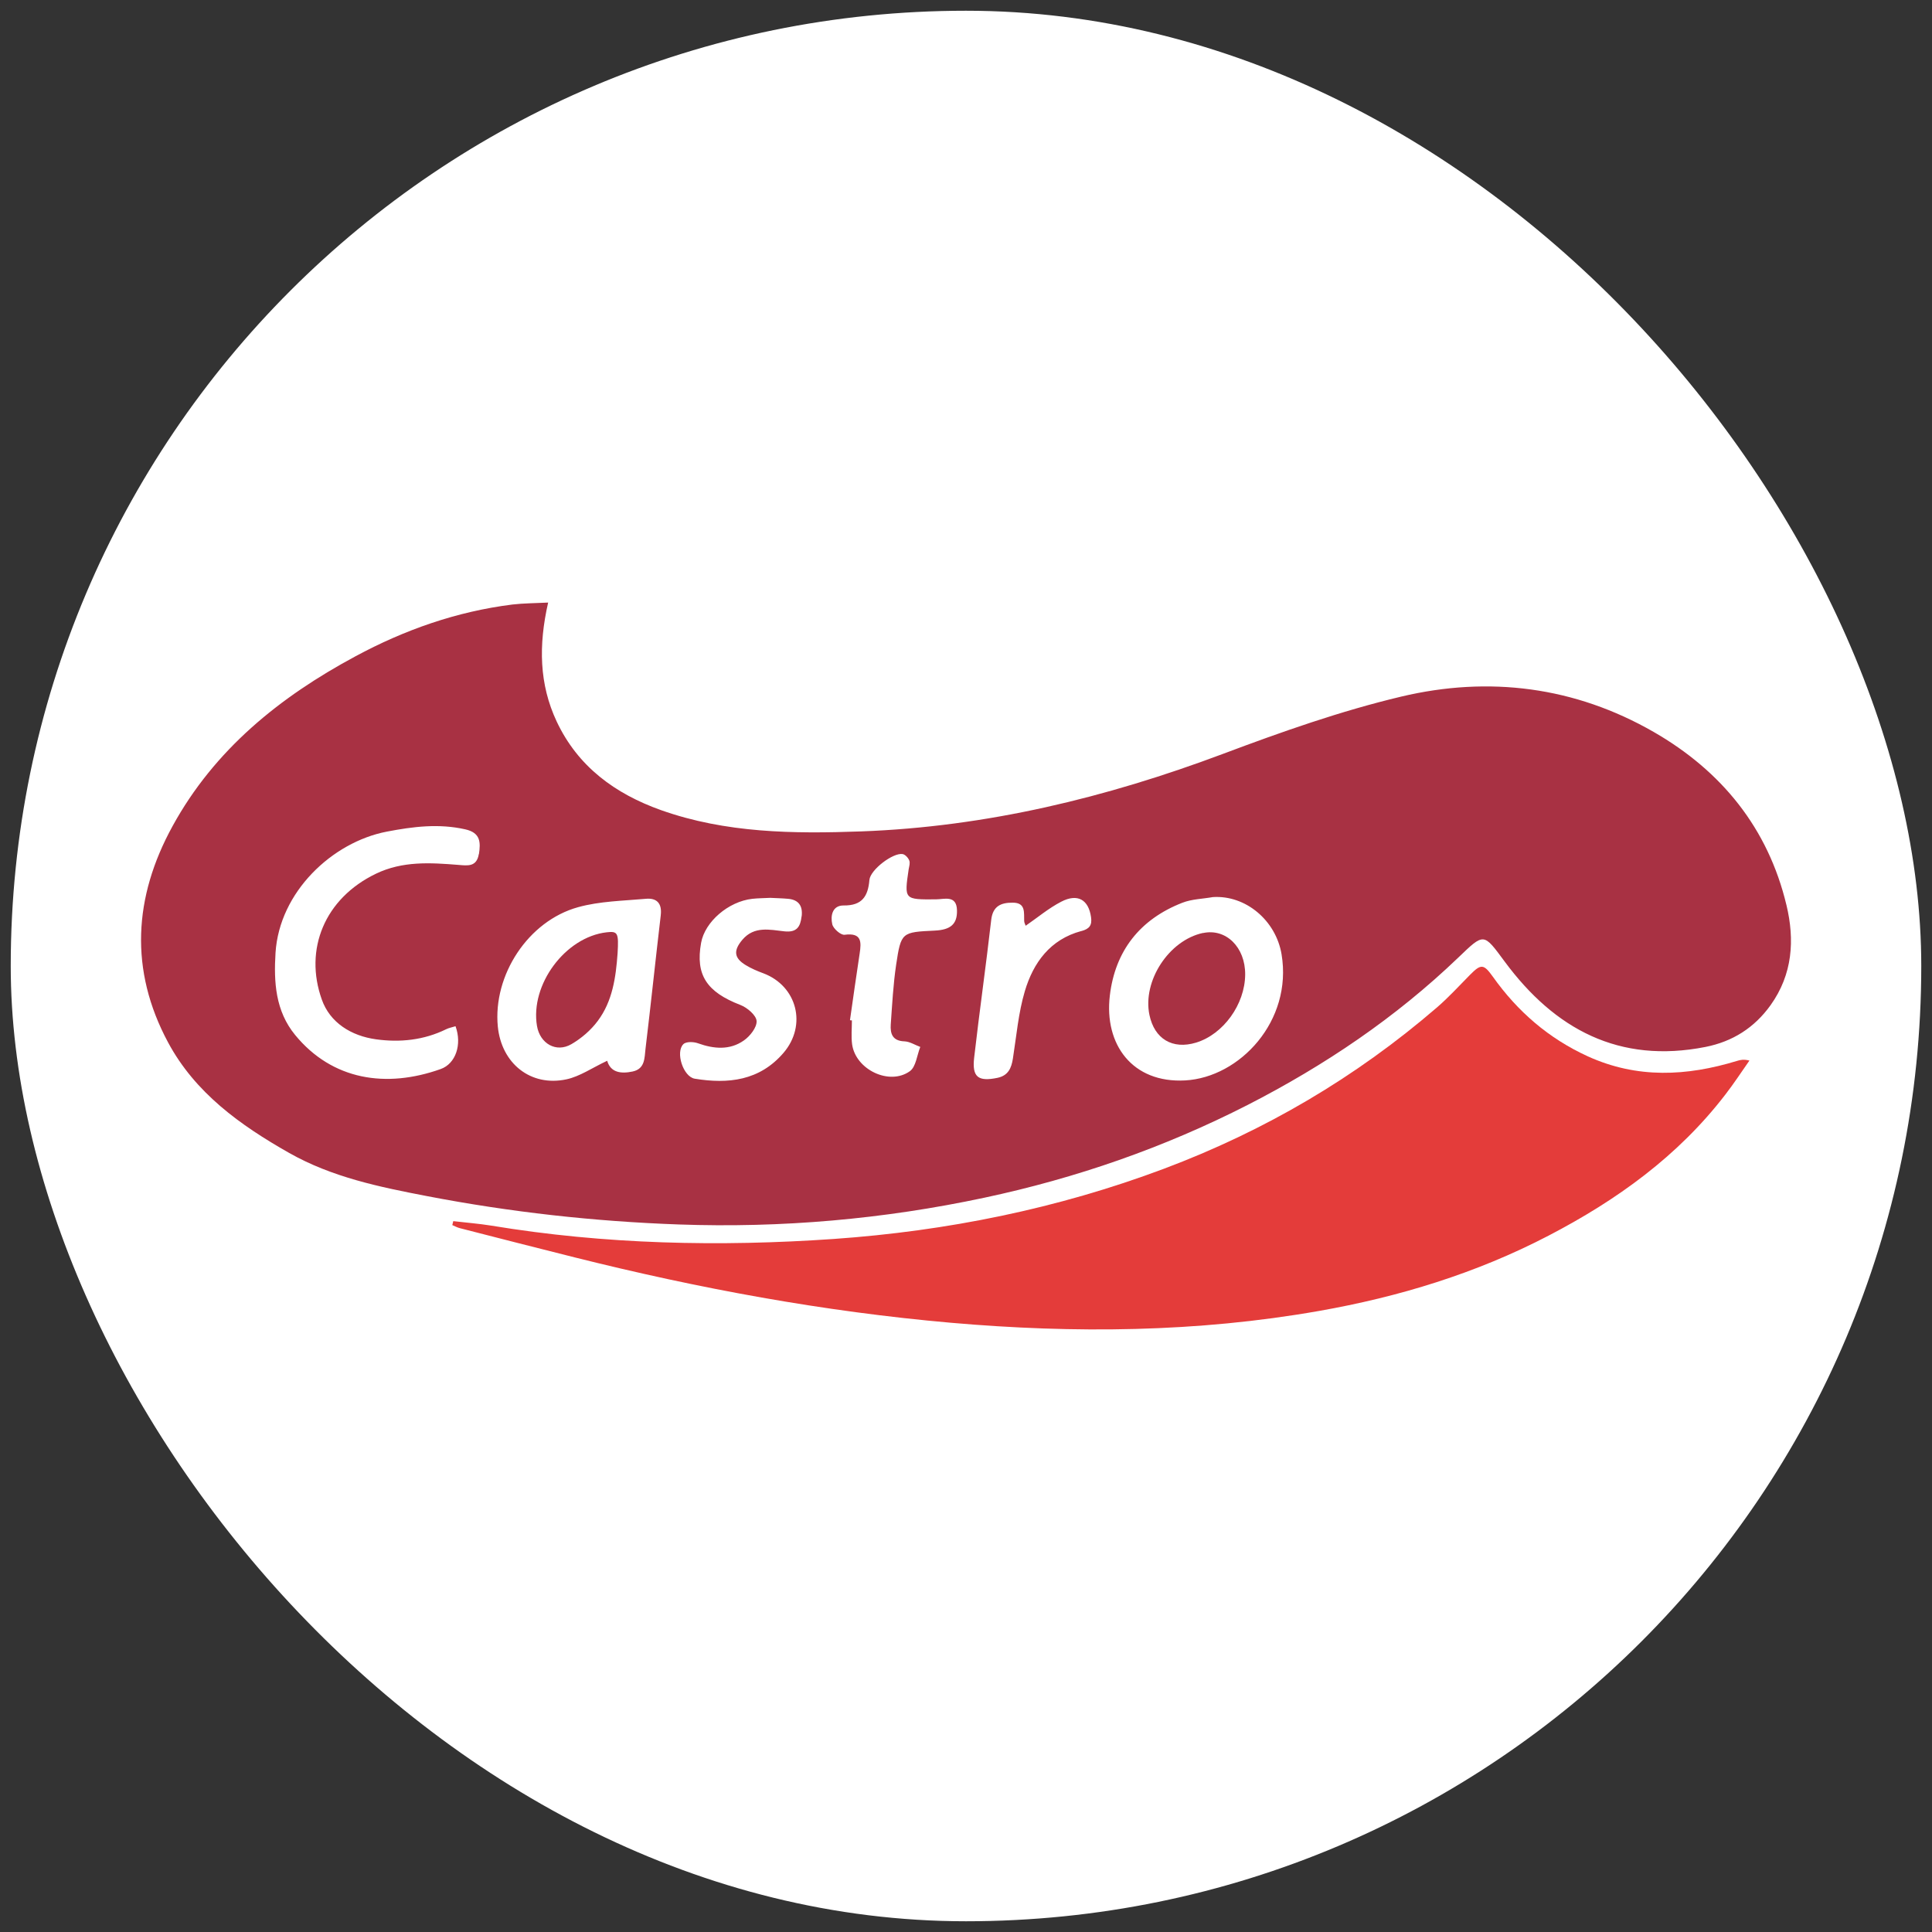 <?xml version="1.0" encoding="UTF-8"?><svg id="Capa_2" xmlns="http://www.w3.org/2000/svg" viewBox="0 0 180 180"><rect x="0" y="0" width="180" height="180" fill="#333333" stroke="none"/><defs><style>.cls-1{fill:none;}.cls-1,.cls-2,.cls-3,.cls-4{stroke-width:0px;}.cls-2{fill:#e43c3a;}.cls-3{fill:#a83143;}.cls-4{fill:#fff;}</style></defs><g id="Capa_1-2"><rect class="cls-1" width="180" height="180"/><rect class="cls-4" x="1" y="1" width="178" height="178" rx="89" ry="89"/><path class="cls-2" d="m42.22,113.77c1.19.14,2.38.23,3.56.42,10.58,1.75,21.26,1.98,31.91,1.24,10.52-.74,20.81-2.81,30.75-6.54,9.39-3.53,17.87-8.5,25.45-15.04,1.09-.94,2.06-2.01,3.07-3.03,1.02-1.03,1.27-1.02,2.12.17,2.31,3.25,5.2,5.76,8.86,7.43,4.6,2.09,9.22,1.85,13.9.42.3-.09.6-.17,1.15-.03-.75,1.07-1.46,2.16-2.26,3.19-4.4,5.72-10.09,9.81-16.45,13.12-6.76,3.52-13.95,5.71-21.4,7.02-11.36,2-22.79,2.1-34.27,1.1-11.87-1.04-23.52-3.2-35.06-6.09-3.57-.89-7.13-1.81-10.69-2.72-.25-.06-.48-.19-.72-.29.03-.12.06-.24.09-.37Z"/><path class="cls-4" d="m43.36,77.26c-2.48-.56-4.87-.26-7.32.21-5.1.98-10.02,5.62-10.37,11.29-.17,2.73-.02,5.42,1.83,7.66,3.46,4.22,8.49,4.98,13.56,3.17,1.4-.5,2.01-2.29,1.38-3.99-.35.11-.63.16-.87.28-2.08,1.02-4.3,1.25-6.54.94-2.31-.32-4.28-1.55-5.05-3.71-1.65-4.66.25-9.41,5.05-11.72,2.47-1.19,5.06-1.02,7.67-.82.86.07,1.72.21,1.91-1.01.18-1.11.15-1.99-1.26-2.31Z"/><path class="cls-4" d="m60.16,83.74c-2.11.2-4.28.22-6.3.78-4.67,1.29-7.94,6.35-7.48,11.12.33,3.43,3.06,5.63,6.39,4.92,1.26-.27,2.41-1.08,3.8-1.73.33,1.09,1.28,1.22,2.37,1,1.17-.24,1.1-1.27,1.2-2.11.49-4.14.93-8.3,1.42-12.44.13-1.11-.36-1.63-1.4-1.53Zm-2.63,5.07c-.16,2.24-.47,4.46-1.85,6.31-.64.86-1.52,1.62-2.45,2.16-1.42.83-2.93-.04-3.21-1.69-.65-3.86,2.64-8.29,6.49-8.73,1.04-.12,1.13.05,1.02,1.95Z"/><path class="cls-4" d="m119.4,88.9c-.53-3.17-3.36-5.52-6.4-5.33-.95.17-1.97.19-2.85.53-3.94,1.54-6.25,4.49-6.75,8.65-.54,4.55,2.1,8.17,7.02,7.9,5.07-.28,10.02-5.52,8.98-11.75Zm-7.98,8.23c-2.19.66-3.87-.34-4.34-2.58-.66-3.16,1.82-6.95,4.99-7.64,2.14-.46,3.94,1.32,3.93,3.87-.02,2.78-2.03,5.57-4.58,6.34Z"/><path class="cls-4" d="m87.21,83.78c-2.95.01-2.95.04-2.53-2.81.04-.27.14-.59.05-.82-.1-.25-.38-.55-.62-.59-.88-.13-3.01,1.47-3.09,2.42-.13,1.54-.69,2.39-2.4,2.37-1.06-.01-1.24.97-1.06,1.75.09.41.8,1.03,1.15.98,1.6-.21,1.56.65,1.4,1.76-.32,2.06-.6,4.13-.9,6.2.06,0,.12.01.18.02,0,.74-.09,1.5.02,2.23.33,2.36,3.46,3.88,5.38,2.5.57-.41.66-1.49.97-2.26-.49-.18-.98-.5-1.48-.52-1.12-.04-1.34-.71-1.27-1.58.13-1.85.23-3.71.5-5.55.45-3.05.51-3.04,3.63-3.19,1.47-.07,2.08-.61,2.06-1.88-.03-1.47-1.18-1.03-1.97-1.03Z"/><path class="cls-4" d="m73.43,83.75c-.56-.05-1.11-.06-1.67-.09-.56.03-1.12.02-1.67.09-2.23.25-4.42,2.14-4.77,4.1-.53,2.99.52,4.57,3.66,5.79.64.25,1.47.95,1.51,1.49.04.58-.61,1.41-1.19,1.82-1.31.92-2.79.79-4.27.26-.41-.14-1.11-.16-1.36.08-.77.74-.02,3.04,1.06,3.22,3.12.51,6.04.19,8.27-2.41,2.2-2.56,1.28-6.22-1.88-7.41-.56-.21-1.12-.46-1.64-.76-1.11-.67-1.17-1.37-.31-2.37,1.1-1.29,2.56-.93,3.9-.78,1.17.13,1.5-.44,1.61-1.39.11-.95-.26-1.54-1.26-1.62Z"/><path class="cls-4" d="m98.85,84.01c-1.15.6-2.17,1.46-3.31,2.24-.04-.13-.13-.29-.14-.45-.03-.78.16-1.7-1.06-1.7-1.07,0-1.86.31-2.01,1.6-.49,4.28-1.1,8.55-1.59,12.84-.21,1.82.38,2.25,2.17,1.88,1-.21,1.3-.9,1.44-1.8.33-2.1.51-4.25,1.11-6.27.8-2.66,2.36-4.83,5.27-5.61.72-.19.99-.53.88-1.29-.23-1.62-1.24-2.24-2.78-1.44Z"/><path class="cls-3" d="m166.44,84.33c-1.71-7.17-6.05-12.5-12.36-16.13-7.35-4.23-15.36-5.24-23.53-3.3-5.64,1.34-11.16,3.29-16.59,5.33-10.9,4.09-22.05,6.8-33.73,7.23-6.32.23-12.6.16-18.64-1.98-4.27-1.52-7.75-4.05-9.73-8.27-1.62-3.46-1.7-7.07-.79-11.07-1.21.06-2.27.06-3.32.18-5.2.65-10.06,2.36-14.64,4.83-7.05,3.79-13.13,8.69-17.04,15.83-3.62,6.6-4.03,13.4-.41,20.14,2.53,4.71,6.72,7.71,11.27,10.29,4,2.27,8.43,3.18,12.86,4.03,7.74,1.49,15.57,2.36,23.44,2.64,9.58.34,19.09-.49,28.47-2.49,8.55-1.82,16.74-4.66,24.55-8.65,7.18-3.68,13.78-8.13,19.6-13.71,2.44-2.34,2.35-2.33,4.34.36,4.66,6.3,10.67,9.54,18.71,7.95,2.51-.5,4.54-1.77,6.06-3.89,2.06-2.88,2.26-6.08,1.48-9.33Zm-121.83-4.76c-.2,1.22-1.05,1.08-1.91,1.01-2.61-.21-5.2-.37-7.67.82-4.8,2.31-6.71,7.06-5.05,11.72.76,2.16,2.74,3.39,5.05,3.71,2.24.31,4.46.08,6.54-.94.24-.12.52-.17.87-.28.62,1.7.02,3.49-1.38,3.99-5.08,1.81-10.1,1.04-13.56-3.17-1.84-2.24-2-4.93-1.83-7.66.36-5.67,5.28-10.31,10.37-11.29,2.45-.47,4.85-.77,7.32-.21,1.41.32,1.43,1.2,1.26,2.31Zm16.95,5.71c-.49,4.15-.92,8.3-1.42,12.44-.1.84-.03,1.86-1.2,2.11-1.09.23-2.05.1-2.37-1-1.39.65-2.54,1.46-3.8,1.73-3.33.71-6.05-1.48-6.39-4.92-.46-4.77,2.81-9.83,7.48-11.12,2.02-.56,4.19-.59,6.3-.78,1.04-.1,1.53.43,1.4,1.53Zm13.12.1c-.11.95-.43,1.52-1.61,1.39-1.35-.15-2.8-.51-3.9.78-.85,1-.8,1.7.31,2.37.51.31,1.07.55,1.64.76,3.15,1.19,4.08,4.84,1.88,7.41-2.23,2.6-5.15,2.92-8.27,2.41-1.08-.18-1.82-2.48-1.06-3.22.25-.25.95-.23,1.36-.08,1.48.53,2.96.66,4.27-.26.58-.4,1.23-1.23,1.19-1.82-.04-.54-.88-1.25-1.51-1.49-3.14-1.21-4.2-2.8-3.66-5.79.35-1.96,2.54-3.85,4.77-4.1.55-.06,1.11-.06,1.67-.09.56.03,1.12.04,1.67.09.99.09,1.37.68,1.26,1.62Zm12.44,1.32c-3.12.15-3.17.14-3.63,3.19-.27,1.83-.37,3.7-.5,5.55-.06.87.16,1.54,1.27,1.58.5.02.99.34,1.48.52-.31.77-.4,1.85-.97,2.26-1.91,1.37-5.05-.15-5.38-2.5-.1-.73-.02-1.48-.02-2.23-.06,0-.12-.01-.18-.02.3-2.07.58-4.13.9-6.2.17-1.1.2-1.97-1.4-1.76-.35.05-1.06-.57-1.15-.98-.18-.78,0-1.76,1.06-1.75,1.71.02,2.27-.84,2.4-2.37.08-.96,2.2-2.56,3.09-2.42.24.04.52.34.62.59.1.23,0,.54-.05.82-.42,2.85-.42,2.83,2.53,2.81.78,0,1.94-.44,1.97,1.03.03,1.27-.59,1.81-2.06,1.88Zm13.63.04c-2.91.78-4.48,2.95-5.27,5.61-.6,2.02-.78,4.17-1.11,6.27-.14.9-.44,1.59-1.44,1.8-1.79.37-2.38-.06-2.17-1.88.49-4.28,1.1-8.55,1.59-12.84.15-1.3.93-1.61,2.01-1.6,1.22,0,1.03.93,1.06,1.7,0,.16.1.33.14.45,1.13-.78,2.15-1.64,3.31-2.24,1.54-.8,2.55-.18,2.78,1.44.11.76-.16,1.09-.88,1.29Zm9.67,13.92c-4.92.27-7.56-3.35-7.02-7.9.49-4.16,2.8-7.11,6.75-8.65.89-.35,1.9-.36,2.85-.53,3.04-.2,5.87,2.16,6.4,5.33,1.04,6.22-3.9,11.47-8.98,11.75Z"/><path class="cls-3" d="m56.52,86.86c-3.85.44-7.14,4.87-6.49,8.73.28,1.64,1.79,2.52,3.21,1.69.93-.54,1.81-1.3,2.45-2.16,1.38-1.84,1.69-4.07,1.85-6.31.11-1.9.02-2.07-1.02-1.95Z"/><path class="cls-3" d="m112.08,86.92c-3.18.68-5.65,4.48-4.99,7.64.47,2.24,2.15,3.24,4.34,2.58,2.54-.77,4.56-3.56,4.58-6.34.02-2.55-1.79-4.33-3.93-3.87Z"/></g></svg>